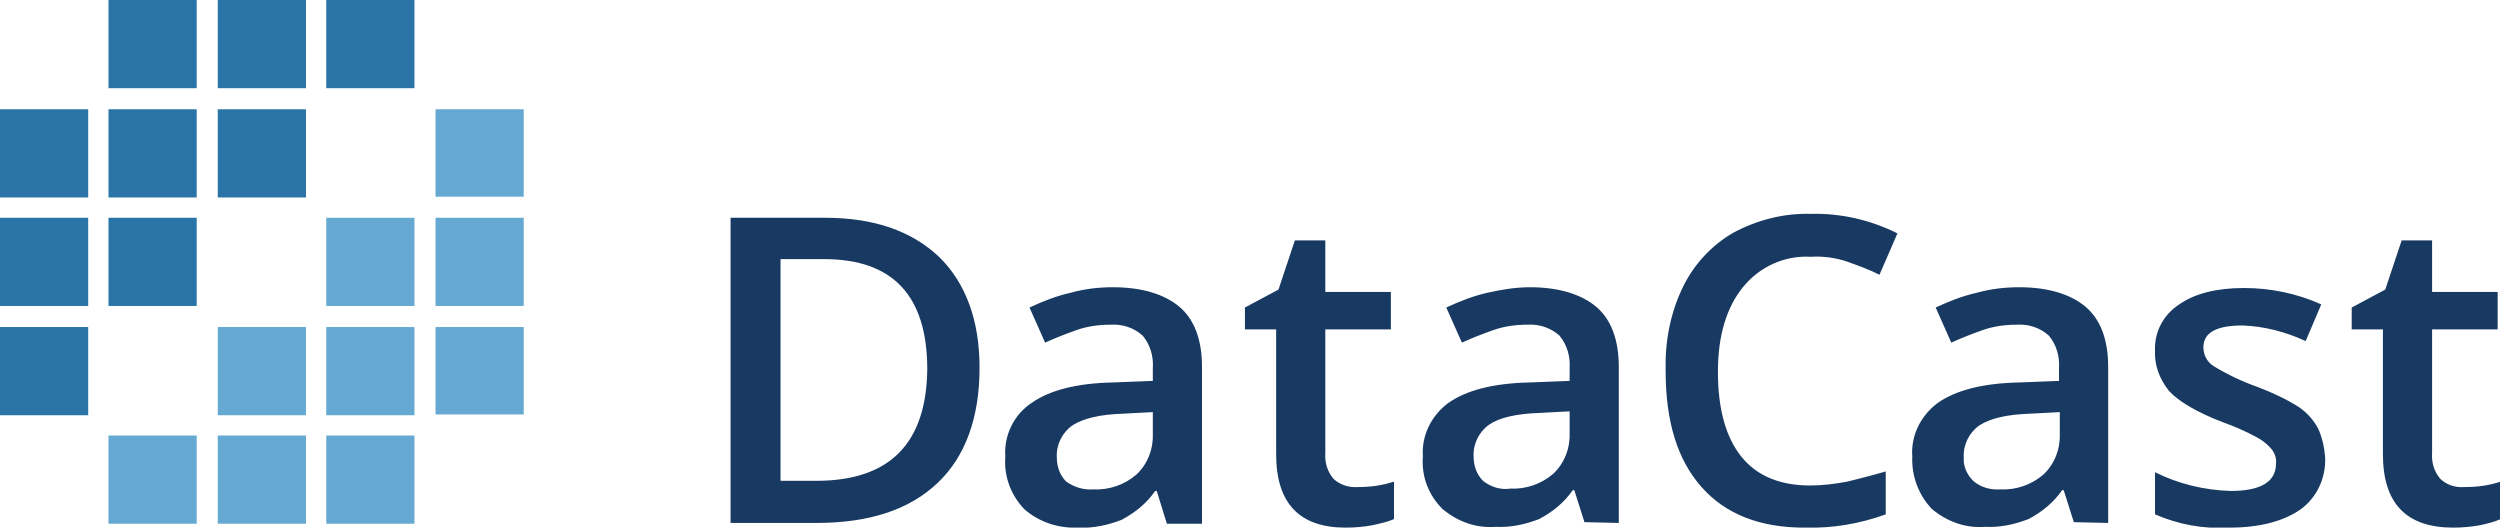 <?xml version="1.0" encoding="utf-8"?>
<!-- Generator: Adobe Illustrator 23.0.2, SVG Export Plug-In . SVG Version: 6.00 Build 0)  -->
<svg version="1.1" id="Layer_1" xmlns="http://www.w3.org/2000/svg" xmlns:xlink="http://www.w3.org/1999/xlink" x="0px" y="0px"
	 viewBox="0 0 320.3 67.6" style="enable-background:new 0 0 320.3 67.6;" xml:space="preserve">
<style type="text/css">
	.st0{fill:#65A9D2;}
	.st1{fill:#2A74A7;}
	.st2{fill:none;}
	.st3{fill:#183A62;}
</style>
<title>ITR-DataCast-Logo</title>
<rect x="41.8" y="27.9" class="st0" width="11.3" height="11.3"/>
<rect x="55.8" y="27.9" class="st0" width="11.3" height="11.3"/>
<rect x="13.9" y="27.9" class="st1" width="11.3" height="11.3"/>
<rect y="27.9" class="st1" width="11.3" height="11.3"/>
<line class="st2" x1="55.8" y1="25.2" x2="55.8" y2="14"/>
<polyline class="st0" points="55.8,14 67.1,14 67.1,25.2 55.8,25.2 "/>
<rect x="27.9" y="14" class="st1" width="11.3" height="11.3"/>
<rect x="13.9" y="14" class="st1" width="11.3" height="11.3"/>
<rect y="14" class="st1" width="11.3" height="11.3"/>
<rect x="41.8" y="41.9" class="st0" width="11.3" height="11.3"/>
<line class="st2" x1="55.8" y1="53.1" x2="55.8" y2="41.9"/>
<polyline class="st0" points="55.8,41.9 67.1,41.9 67.1,53.1 55.8,53.1 "/>
<rect x="27.9" y="41.9" class="st0" width="11.3" height="11.3"/>
<rect y="41.9" class="st1" width="11.3" height="11.3"/>
<rect x="41.8" y="55.8" class="st0" width="11.3" height="11.3"/>
<rect x="27.9" y="55.8" class="st0" width="11.3" height="11.3"/>
<rect x="13.9" y="55.8" class="st0" width="11.3" height="11.3"/>
<rect x="41.8" class="st1" width="11.3" height="11.3"/>
<rect x="27.9" class="st1" width="11.3" height="11.3"/>
<rect x="13.9" class="st1" width="11.3" height="11.3"/>
<path class="st3" d="M312.7,61.4c-0.8-0.9-1.2-2.1-1.1-3.4V42.2h8.4v-4.8h-8.4v-6.6h-3.9l-2.1,6.3l-4.3,2.3v2.8h4v16
	c0,6.3,3,9.4,9,9.4c1.1,0,2.3-0.1,3.4-0.3c0.9-0.2,1.8-0.4,2.7-0.8v-4.8c-1.5,0.5-3,0.7-4.6,0.7C314.5,62.5,313.5,62.1,312.7,61.4
	 M297,54.9c-0.6-1.1-1.4-2-2.4-2.7c-1.7-1.1-3.5-1.9-5.3-2.6c-2-0.7-3.9-1.6-5.7-2.7c-0.8-0.5-1.3-1.4-1.3-2.4c0-1.9,1.7-2.8,5-2.8
	c2.8,0.1,5.5,0.8,8.1,2l2-4.7c-3.1-1.4-6.5-2.1-9.9-2.1c-3.5,0-6.3,0.7-8.3,2.1c-2,1.3-3.2,3.5-3.1,5.9c-0.1,1.9,0.6,3.7,1.8,5.2
	c1.2,1.3,3.5,2.7,6.9,4c1.4,0.5,2.8,1.1,4.1,1.8c0.8,0.4,1.5,0.9,2.1,1.6c0.4,0.5,0.7,1.2,0.6,1.9c0,2.3-1.9,3.5-5.8,3.5
	c-3.4-0.1-6.7-0.9-9.7-2.4v5.4c3,1.3,6.2,1.9,9.5,1.7c3.9,0,6.9-0.8,9.1-2.3c2.1-1.5,3.3-4,3.2-6.7C297.8,57.3,297.5,56,297,54.9
	 M252.8,61.6c-0.8-0.8-1.3-1.9-1.2-3c-0.1-1.6,0.7-3.2,2-4.1c1.4-0.9,3.5-1.4,6.5-1.5l3.8-0.2v2.6c0.1,2-0.6,4-2.1,5.4
	c-1.5,1.3-3.5,2-5.5,1.9C255,62.8,253.7,62.4,252.8,61.6 M270.1,67V47c0-3.5-1-6.1-2.9-7.7s-4.8-2.5-8.5-2.5c-1.8,0-3.6,0.2-5.4,0.7
	c-1.8,0.4-3.6,1.1-5.3,1.9l2,4.5c1.3-0.6,2.6-1.1,4-1.6c1.4-0.5,2.9-0.7,4.4-0.7c1.5-0.1,3,0.4,4.1,1.4c1,1.2,1.4,2.7,1.3,4.2v1.6
	l-5.1,0.2c-4.7,0.1-8.1,1-10.4,2.6c-2.2,1.6-3.5,4.2-3.3,6.9c-0.1,2.5,0.8,4.9,2.5,6.7c1.9,1.6,4.3,2.5,6.8,2.3
	c1.9,0.1,3.8-0.3,5.6-1c1.7-0.9,3.2-2.1,4.3-3.7h0.2l1.3,4.1L270.1,67z M236.6,33.5c1.4,0.5,2.8,1,4.2,1.7l2.3-5.3
	c-3.4-1.7-7.2-2.6-11.1-2.5c-3.5-0.1-6.9,0.8-9.9,2.4c-2.8,1.6-5.1,4.1-6.5,7c-1.6,3.3-2.3,7-2.2,10.7c0,6.5,1.5,11.4,4.6,14.9
	c3.1,3.5,7.5,5.2,13.2,5.2c3.6,0.1,7.1-0.5,10.4-1.7v-5.5c-1.7,0.5-3.3,0.9-4.9,1.3c-1.6,0.3-3.2,0.5-4.8,0.5
	c-3.8,0-6.8-1.2-8.8-3.7c-2-2.5-3-6.1-3-10.9c0-4.6,1.1-8.2,3.2-10.8c2.1-2.6,5.3-4.1,8.7-3.9C233.5,32.8,235.1,33,236.6,33.5
	 M190,61.6c-0.8-0.8-1.2-1.9-1.2-3.1c-0.1-1.6,0.7-3.2,2-4.1c1.3-0.9,3.5-1.4,6.5-1.5l3.8-0.2v2.6c0.1,2-0.6,4-2.1,5.4
	c-1.5,1.3-3.5,2-5.5,1.9C192.3,62.8,191,62.4,190,61.6 M207.4,67V47c0-3.5-1-6.1-2.9-7.7c-1.9-1.6-4.8-2.5-8.5-2.5
	c-1.8,0-3.6,0.3-5.4,0.7c-1.8,0.4-3.6,1.1-5.3,1.9l2,4.5c1.3-0.6,2.6-1.1,4-1.6c1.4-0.5,2.9-0.7,4.4-0.7c1.5-0.1,3,0.4,4.1,1.4
	c1,1.2,1.4,2.7,1.3,4.2v1.6l-5.1,0.2c-4.7,0.1-8.1,1-10.4,2.6c-2.2,1.6-3.5,4.2-3.3,6.9c-0.2,2.5,0.7,4.9,2.5,6.7
	c1.9,1.6,4.3,2.5,6.8,2.3c1.9,0.1,3.8-0.3,5.6-1c1.7-0.9,3.2-2.1,4.3-3.7h0.2l1.3,4.1L207.4,67z M170.9,61.4
	c-0.8-0.9-1.2-2.1-1.1-3.4V42.2h8.4v-4.8h-8.4v-6.6h-3.9l-2.1,6.3l-4.3,2.3v2.8h4v16c0,6.3,3,9.4,8.9,9.4c1.1,0,2.3-0.1,3.4-0.3
	c0.9-0.2,1.9-0.4,2.8-0.8v-4.8c-1.5,0.5-3,0.7-4.6,0.7C172.8,62.5,171.7,62.1,170.9,61.4 M136.6,61.7c-0.8-0.8-1.2-1.9-1.2-3.1
	c-0.1-1.6,0.7-3.2,2-4.1c1.4-0.9,3.5-1.4,6.5-1.5l3.8-0.2v2.6c0.1,2-0.6,4-2.1,5.4c-1.5,1.3-3.5,2-5.5,1.9
	C138.8,62.8,137.6,62.4,136.6,61.7 M154,67V47c0-3.5-1-6.1-2.9-7.7c-1.9-1.6-4.8-2.5-8.5-2.5c-1.8,0-3.6,0.2-5.4,0.7
	c-1.8,0.4-3.6,1.1-5.3,1.9l2,4.5c1.3-0.6,2.6-1.1,4-1.6c1.4-0.5,2.9-0.7,4.4-0.7c1.5-0.1,3,0.4,4.1,1.4c1,1.2,1.4,2.7,1.3,4.2v1.6
	l-5.1,0.2c-4.7,0.1-8.1,1-10.4,2.6c-2.3,1.5-3.6,4.2-3.4,6.9c-0.2,2.5,0.7,4.9,2.4,6.7c1.9,1.7,4.4,2.5,6.9,2.4
	c1.9,0.1,3.8-0.3,5.6-1c1.7-0.9,3.2-2.1,4.3-3.7h0.2l1.3,4.2H154z M104.6,61.6H100V33.2h5.6c8.8,0,13.2,4.7,13.2,14.1
	C118.7,56.8,114,61.6,104.6,61.6 M120.3,32.9c-3.5-3.3-8.3-5-14.6-5H93.6V67h11c6.8,0,11.9-1.7,15.5-5.1c3.6-3.4,5.4-8.4,5.4-14.8
	C125.5,41,123.7,36.2,120.3,32.9"/>
</svg>
